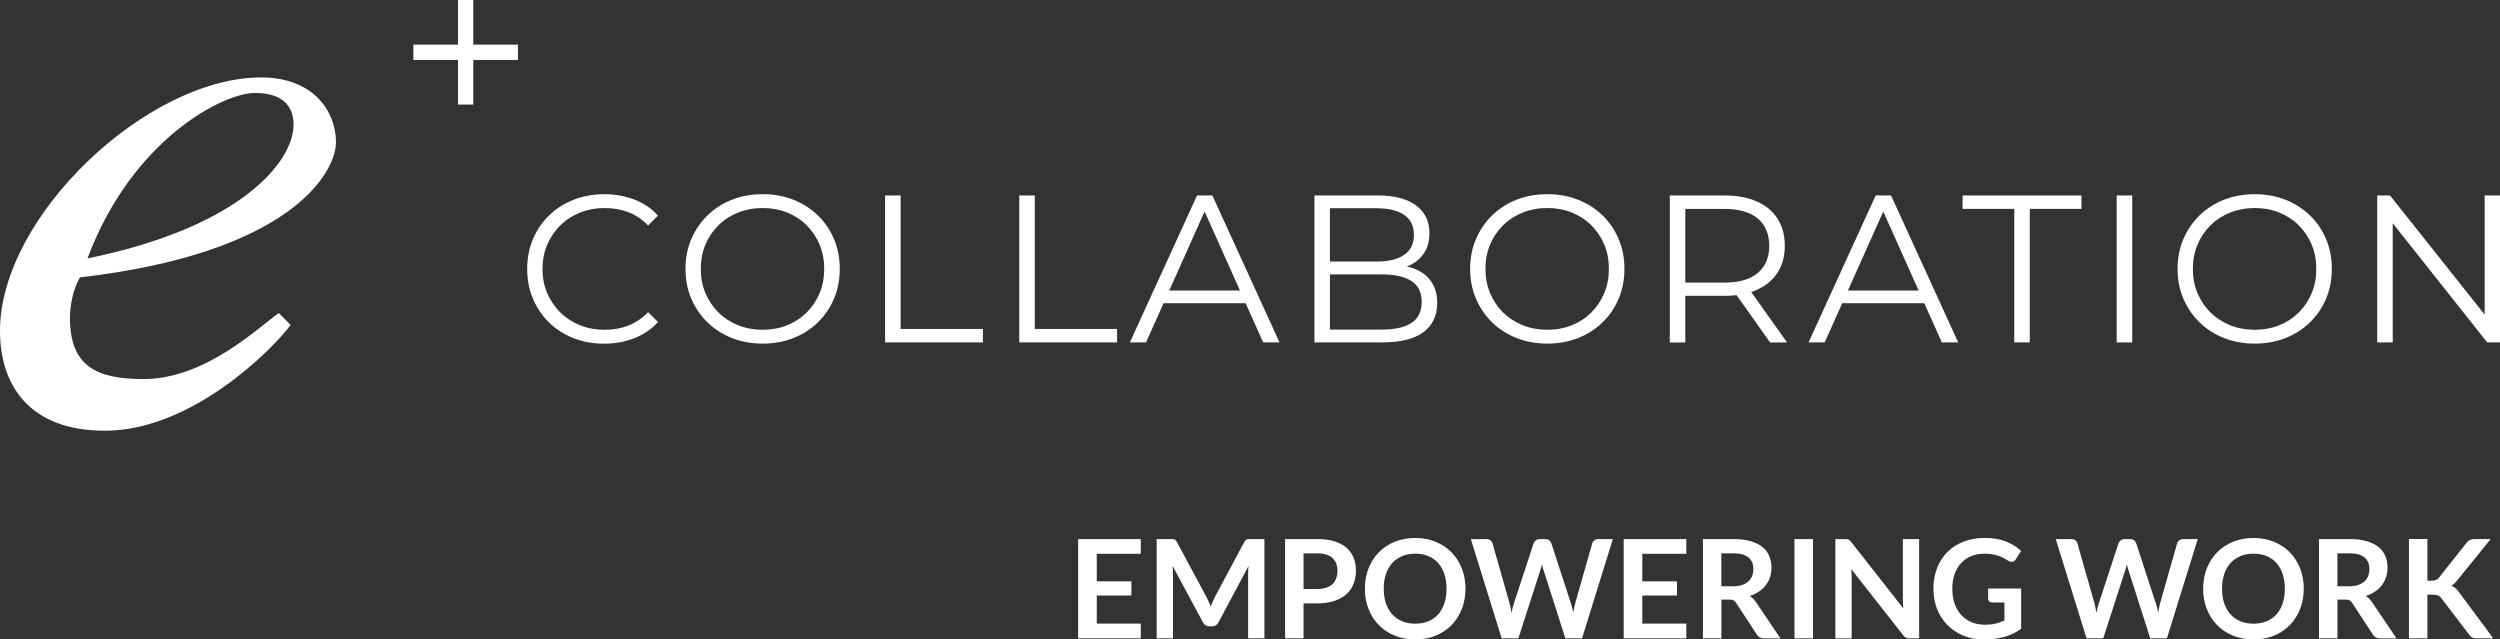 <?xml version="1.0" encoding="UTF-8"?><svg id="Layer_2" xmlns="http://www.w3.org/2000/svg" viewBox="0 0 818.44 209.34"><rect x="0" y="0" width="818.44" height="209.34" fill="#333333" stroke="none"/><defs><style>.cls-1{fill:#fff;}</style></defs><g id="Layer_1-2"><g><g><path class="cls-1" d="m183.45,73.78c1.83-1.81,3.99-3.21,6.46-4.19,2.47-.98,5.15-1.48,8.04-1.48s5.31.45,7.7,1.34c2.38.89,4.56,2.35,6.53,4.36l3.23-3.23c-2.11-2.34-4.7-4.09-7.77-5.26-3.07-1.17-6.35-1.75-9.83-1.75s-6.96.61-10.03,1.82c-3.07,1.21-5.74,2.92-8.01,5.12-2.27,2.2-4.03,4.79-5.29,7.77-1.26,2.98-1.89,6.23-1.89,9.76s.63,6.78,1.89,9.76c1.26,2.98,3.01,5.57,5.26,7.77,2.24,2.2,4.9,3.91,7.97,5.12,3.07,1.21,6.41,1.82,10.03,1.82s6.83-.59,9.9-1.79c3.07-1.19,5.66-2.96,7.77-5.29l-3.23-3.23c-1.97,2.02-4.15,3.48-6.53,4.4-2.38.92-4.95,1.37-7.7,1.37-2.89,0-5.57-.49-8.04-1.48s-4.63-2.38-6.46-4.19c-1.83-1.81-3.26-3.92-4.3-6.32s-1.55-5.05-1.55-7.94.52-5.53,1.55-7.94,2.46-4.51,4.3-6.32Z"/><path class="cls-1" d="m267.74,70.51c-2.27-2.2-4.94-3.9-8.01-5.12-3.07-1.21-6.41-1.82-10.03-1.82s-7.03.61-10.1,1.82c-3.07,1.21-5.74,2.93-8.01,5.15-2.27,2.22-4.03,4.81-5.29,7.77-1.26,2.95-1.89,6.2-1.89,9.72s.63,6.77,1.89,9.72c1.26,2.96,3.02,5.54,5.29,7.77,2.27,2.22,4.95,3.94,8.04,5.15,3.09,1.21,6.45,1.82,10.07,1.82s6.96-.61,10.03-1.82c3.07-1.21,5.74-2.92,8.01-5.12,2.27-2.2,4.03-4.79,5.29-7.77,1.26-2.98,1.89-6.23,1.89-9.76s-.63-6.78-1.89-9.76c-1.26-2.98-3.02-5.57-5.29-7.77Zm.58,25.46c-1.01,2.41-2.42,4.51-4.23,6.32-1.81,1.81-3.94,3.21-6.39,4.19-2.45.99-5.12,1.48-8.01,1.48s-5.57-.49-8.04-1.48c-2.47-.99-4.63-2.38-6.46-4.19-1.83-1.81-3.25-3.93-4.26-6.36-1.01-2.43-1.51-5.06-1.51-7.9s.5-5.53,1.51-7.94c1.01-2.41,2.43-4.51,4.26-6.32,1.83-1.81,3.99-3.21,6.46-4.19,2.47-.98,5.15-1.48,8.04-1.48s5.55.49,8.01,1.48c2.45.99,4.58,2.38,6.39,4.19,1.81,1.81,3.22,3.92,4.23,6.32,1.01,2.41,1.51,5.05,1.51,7.94s-.5,5.53-1.51,7.94Z"/><polygon class="cls-1" points="294.85 63.99 289.76 63.99 289.76 112.09 321.79 112.09 321.79 107.69 294.85 107.69 294.85 63.99"/><polygon class="cls-1" points="338.76 63.99 333.68 63.99 333.68 112.09 365.7 112.09 365.7 107.69 338.76 107.69 338.76 63.99"/><path class="cls-1" d="m391.88,63.99l-21.99,48.11h5.29l5.75-12.85h26.85l5.75,12.85h5.36l-21.99-48.11h-5.02Zm-9.1,31.13l11.58-25.87,11.58,25.87h-23.16Z"/><path class="cls-1" d="m463.46,88.14c-.9-.38-1.88-.66-2.92-.89.22-.08.44-.15.65-.25,2.08-.92,3.73-2.27,4.95-4.05,1.21-1.79,1.82-3.99,1.82-6.6,0-3.94-1.48-6.99-4.43-9.14-2.96-2.15-7.11-3.23-12.47-3.23h-20.75v48.11h22.13c6.05,0,10.57-1.12,13.57-3.37,3-2.24,4.5-5.41,4.5-9.48,0-2.75-.62-5.05-1.86-6.91-1.24-1.86-2.97-3.25-5.19-4.19Zm-12.75-19.96c3.85,0,6.84.72,8.97,2.16,2.13,1.44,3.2,3.63,3.2,6.56s-1.06,5.06-3.2,6.53c-2.13,1.47-5.12,2.2-8.97,2.2h-15.33v-17.46h15.33Zm11.34,37.56c-2.25,1.44-5.48,2.16-9.69,2.16h-16.97v-18.07h16.97c4.21,0,7.44.72,9.69,2.16,2.24,1.44,3.37,3.72,3.37,6.84s-1.12,5.46-3.37,6.91Z"/><path class="cls-1" d="m524.62,70.51c-2.27-2.2-4.94-3.9-8.01-5.12-3.07-1.21-6.42-1.82-10.03-1.82s-7.03.61-10.1,1.82c-3.07,1.21-5.74,2.93-8.01,5.15-2.27,2.22-4.03,4.81-5.29,7.77-1.26,2.95-1.89,6.2-1.89,9.72s.63,6.77,1.89,9.72c1.26,2.96,3.02,5.54,5.29,7.77,2.27,2.22,4.95,3.94,8.04,5.15,3.09,1.21,6.45,1.82,10.07,1.82s6.96-.61,10.03-1.82c3.07-1.21,5.74-2.92,8.01-5.12,2.27-2.2,4.03-4.79,5.29-7.77,1.26-2.98,1.89-6.23,1.89-9.76s-.63-6.78-1.89-9.76c-1.26-2.98-3.02-5.57-5.29-7.77Zm.58,25.46c-1.01,2.41-2.42,4.51-4.23,6.32s-3.94,3.21-6.39,4.19-5.12,1.48-8.01,1.48-5.57-.49-8.04-1.48-4.63-2.38-6.46-4.19c-1.83-1.81-3.25-3.93-4.26-6.36-1.01-2.43-1.51-5.06-1.51-7.9s.5-5.53,1.51-7.94c1.01-2.41,2.43-4.51,4.26-6.32,1.83-1.81,3.99-3.21,6.46-4.19,2.47-.98,5.15-1.48,8.04-1.48s5.55.49,8.01,1.48c2.45.99,4.58,2.38,6.39,4.19,1.81,1.81,3.22,3.92,4.23,6.32,1.01,2.41,1.51,5.05,1.51,7.94s-.5,5.53-1.51,7.94Z"/><path class="cls-1" d="m575.16,94.88c2.93-1.31,5.19-3.18,6.77-5.63s2.37-5.37,2.37-8.76-.79-6.45-2.37-8.9c-1.58-2.45-3.84-4.33-6.77-5.63-2.93-1.31-6.44-1.96-10.51-1.96h-18v48.11h5.08v-15.26h12.92c1.36,0,2.64-.08,3.87-.22l10.97,15.48h5.57l-11.76-16.51c.64-.21,1.27-.44,1.87-.71Zm-10.65-2.37h-12.78v-24.12h12.78c4.81,0,8.46,1.05,10.96,3.16,2.49,2.11,3.74,5.09,3.74,8.93s-1.25,6.76-3.74,8.87c-2.5,2.11-6.15,3.16-10.96,3.16Z"/><path class="cls-1" d="m614.06,63.99l-21.99,48.11h5.29l5.75-12.85h26.85l5.75,12.85h5.36l-21.99-48.11h-5.02Zm-9.1,31.13l11.58-25.87,11.58,25.87h-23.16Z"/><polygon class="cls-1" points="642.51 68.38 659.42 68.38 659.42 112.09 664.5 112.09 664.5 68.38 681.41 68.38 681.41 63.99 642.51 63.99 642.51 68.38"/><rect class="cls-1" x="692.95" y="63.99" width="5.09" height="48.11"/><path class="cls-1" d="m756.21,70.51c-2.27-2.2-4.94-3.9-8.01-5.12-3.07-1.21-6.42-1.82-10.03-1.82s-7.03.61-10.1,1.82c-3.07,1.21-5.74,2.93-8.01,5.15-2.27,2.22-4.03,4.81-5.29,7.77-1.26,2.95-1.89,6.2-1.89,9.72s.63,6.77,1.89,9.72c1.26,2.96,3.02,5.54,5.29,7.77,2.27,2.22,4.95,3.94,8.04,5.15,3.09,1.21,6.45,1.82,10.07,1.82s6.96-.61,10.03-1.82c3.07-1.21,5.74-2.92,8.01-5.12,2.27-2.2,4.03-4.79,5.29-7.77,1.26-2.98,1.89-6.23,1.89-9.76s-.63-6.78-1.89-9.76c-1.26-2.98-3.02-5.57-5.29-7.77Zm.58,25.46c-1.01,2.41-2.42,4.51-4.23,6.32-1.81,1.81-3.94,3.21-6.39,4.19s-5.12,1.48-8.01,1.48-5.57-.49-8.04-1.48-4.63-2.38-6.46-4.19c-1.83-1.81-3.25-3.93-4.26-6.36s-1.51-5.06-1.51-7.9.5-5.53,1.51-7.94,2.43-4.51,4.26-6.32c1.83-1.81,3.99-3.21,6.46-4.19,2.47-.98,5.15-1.48,8.04-1.48s5.56.49,8.01,1.48c2.45.99,4.58,2.38,6.39,4.19,1.81,1.81,3.22,3.92,4.23,6.32,1.01,2.41,1.51,5.05,1.51,7.94s-.5,5.53-1.51,7.94Z"/><polygon class="cls-1" points="813.42 63.99 813.42 103 782.43 63.99 778.24 63.99 778.24 112.09 783.32 112.09 783.32 73.08 814.25 112.09 818.44 112.09 818.44 63.99 813.42 63.99"/></g><g id="Layer_3"><g><path class="cls-1" d="m83.42,30.43c10.22,0,12.68,5.36,12.68,10.44,0,11.57-16.36,33.29-67.47,43.73,14.72-39.21,44.57-54.17,54.79-54.17m12.19,76.42l-4.34-4.36c-6.27,4.32-23.84,21.6-44.24,21.6-15.54,0-24.12-4.23-24.12-20.03,0-3.67.82-9.03,3.27-13.26,68.7-7.9,83.82-34.13,83.82-44.29,0-9.59-6.95-21.16-24.53-21.16C48.25,25.35,0,70.77,0,108.29c0,18.06,9.82,32.72,34.35,32.72,28.27,0,54.65-26.35,60.81-34.64"/><polyline class="cls-1" points="149.93 0 154.95 0 154.95 14.61 169.56 14.61 169.56 19.63 154.95 19.63 154.95 34.23 149.93 34.23 149.93 19.63 135.33 19.63 135.33 14.61 149.93 14.61 149.93 0"/></g></g><g><path class="cls-1" d="m373.46,176.49v4.81h-14.41v9.01h11.35v4.65h-11.35v9.19h14.41v4.83h-20.5v-32.5h20.5Z"/><path class="cls-1" d="m395.72,196.99c.22.52.43,1.04.64,1.56.21-.54.43-1.07.65-1.6.23-.52.46-1.03.72-1.51l9.62-18c.12-.22.24-.4.37-.54s.27-.23.43-.29.33-.1.53-.11.43-.02.7-.02h4.56v32.5h-5.33v-20.99c0-.39.01-.82.03-1.28.02-.46.06-.94.1-1.42l-9.82,18.43c-.22.42-.52.75-.88.98-.36.23-.78.35-1.26.35h-.83c-.48,0-.9-.12-1.26-.35-.36-.23-.65-.56-.88-.98l-9.96-18.5c.06.49.1.98.12,1.45s.03.91.03,1.31v20.99h-5.33v-32.5h4.56c.27,0,.5,0,.7.02.19.01.37.05.53.11s.3.16.44.29.26.31.38.54l9.71,18.05c.25.48.49.98.71,1.5Z"/><path class="cls-1" d="m426.75,197.54v11.44h-6.04v-32.5h10.59c2.17,0,4.05.25,5.64.76,1.59.51,2.9,1.22,3.93,2.13,1.04.91,1.8,2.01,2.29,3.28s.74,2.67.74,4.18-.26,3.01-.79,4.33c-.53,1.31-1.31,2.44-2.36,3.38-1.05.94-2.36,1.68-3.93,2.2-1.57.52-3.42.79-5.53.79h-4.54Zm0-4.72h4.54c1.11,0,2.07-.14,2.9-.42s1.51-.67,2.04-1.19c.54-.52.94-1.15,1.21-1.89.27-.74.41-1.57.41-2.48s-.13-1.66-.41-2.36c-.27-.7-.67-1.3-1.21-1.8-.54-.49-1.22-.87-2.04-1.13-.82-.26-1.79-.39-2.9-.39h-4.54v11.66Z"/><path class="cls-1" d="m479.76,192.73c0,2.38-.4,4.59-1.19,6.62-.79,2.03-1.91,3.79-3.35,5.27-1.44,1.48-3.17,2.64-5.19,3.47s-4.26,1.25-6.72,1.25-4.7-.42-6.73-1.25-3.77-1.99-5.21-3.47c-1.45-1.48-2.57-3.24-3.36-5.27-.79-2.03-1.19-4.24-1.19-6.62s.4-4.59,1.19-6.62c.79-2.03,1.91-3.79,3.36-5.27,1.45-1.48,3.18-2.64,5.21-3.47,2.03-.83,4.27-1.25,6.73-1.25s4.7.42,6.72,1.26c2.02.84,3.75,2,5.19,3.47s2.55,3.23,3.35,5.26c.79,2.03,1.19,4.24,1.19,6.62Zm-6.2,0c0-1.78-.24-3.38-.71-4.8-.47-1.42-1.15-2.62-2.03-3.61-.88-.99-1.96-1.75-3.22-2.27-1.27-.52-2.69-.79-4.28-.79s-3.02.26-4.29.79-2.36,1.28-3.25,2.27c-.89.99-1.58,2.19-2.06,3.61-.48,1.42-.72,3.01-.72,4.8s.24,3.38.72,4.8,1.16,2.61,2.06,3.6,1.97,1.73,3.25,2.26,2.7.79,4.29.79,3.01-.26,4.28-.79c1.27-.52,2.34-1.28,3.22-2.26s1.56-2.18,2.03-3.6.71-3.01.71-4.8Z"/><path class="cls-1" d="m481.51,176.49h5.08c.52,0,.96.12,1.31.37.35.25.59.58.71,1l5.53,19.44c.13.48.26,1,.37,1.56.11.56.22,1.16.33,1.79.12-.63.25-1.22.39-1.79.14-.56.3-1.08.46-1.56l6.38-19.44c.12-.34.36-.66.71-.94.35-.28.78-.43,1.29-.43h1.78c.52,0,.96.12,1.3.37.34.25.58.58.72,1l6.34,19.44c.33.96.61,2.02.85,3.19.1-.58.21-1.15.33-1.69.11-.54.23-1.04.35-1.51l5.53-19.44c.11-.38.34-.7.7-.97s.79-.4,1.3-.4h4.74l-10.09,32.5h-5.46l-7.1-22.2c-.09-.29-.18-.59-.28-.92-.1-.33-.19-.68-.28-1.06-.09.38-.18.73-.28,1.06-.1.33-.19.64-.28.92l-7.17,22.2h-5.46l-10.09-32.5Z"/><path class="cls-1" d="m552.06,176.49v4.81h-14.41v9.01h11.35v4.65h-11.35v9.19h14.41v4.83h-20.5v-32.5h20.5Z"/><path class="cls-1" d="m563.54,196.28v12.7h-6.04v-32.5h9.91c2.22,0,4.12.23,5.7.69s2.88,1.1,3.89,1.92c1.01.82,1.75,1.81,2.23,2.96.47,1.15.71,2.41.71,3.79,0,1.09-.16,2.13-.48,3.1s-.79,1.86-1.39,2.65c-.61.79-1.36,1.49-2.25,2.09-.89.6-1.91,1.08-3.04,1.44.76.43,1.42,1.06,1.98,1.87l8.13,12h-5.44c-.52,0-.97-.1-1.34-.31s-.68-.51-.93-.9l-6.83-10.41c-.25-.39-.54-.67-.84-.83-.31-.17-.76-.25-1.36-.25h-2.58Zm0-4.34h3.78c1.14,0,2.13-.14,2.98-.43.85-.28,1.54-.68,2.09-1.18s.96-1.1,1.22-1.79c.27-.69.4-1.45.4-2.27,0-1.65-.54-2.91-1.63-3.8-1.09-.88-2.75-1.33-4.98-1.33h-3.87v10.79Z"/><path class="cls-1" d="m593.54,208.98h-6.07v-32.5h6.07v32.5Z"/><path class="cls-1" d="m604.69,176.52c.18.02.34.07.48.13.14.07.28.17.42.29.13.13.28.3.45.5l17.06,21.73c-.06-.52-.1-1.04-.12-1.54s-.03-.97-.03-1.4v-19.75h5.33v32.5h-3.12c-.48,0-.88-.08-1.19-.22s-.62-.42-.92-.81l-16.99-21.64c.04.48.08.96.1,1.43.02.47.03.9.03,1.29v19.96h-5.33v-32.5h3.17c.27,0,.49.01.67.03Z"/><path class="cls-1" d="m649.75,204.53c1.36,0,2.55-.12,3.56-.37,1.01-.25,1.97-.59,2.89-1.02v-5.91h-4.07c-.39,0-.7-.11-.92-.33-.22-.22-.34-.48-.34-.8v-3.42h10.81v13.15c-.82.6-1.68,1.12-2.57,1.56-.89.44-1.84.8-2.85,1.09-1.01.28-2.09.5-3.25.64-1.15.14-2.4.21-3.73.21-2.37,0-4.55-.41-6.54-1.24-1.99-.82-3.72-1.97-5.17-3.44-1.45-1.47-2.59-3.22-3.4-5.26-.82-2.04-1.22-4.26-1.22-6.67s.4-4.68,1.19-6.72c.79-2.04,1.92-3.79,3.38-5.26,1.46-1.47,3.23-2.61,5.31-3.42,2.08-.81,4.42-1.21,7.01-1.21s4.95.39,6.89,1.18c1.94.79,3.58,1.81,4.93,3.07l-1.75,2.74c-.34.55-.8.83-1.37.83-.36,0-.73-.12-1.1-.36-.48-.29-.97-.57-1.47-.85-.5-.28-1.06-.53-1.66-.74-.61-.21-1.29-.38-2.04-.52-.76-.14-1.63-.2-2.62-.2-1.6,0-3.05.27-4.35.81s-2.4,1.31-3.31,2.31c-.91,1-1.62,2.21-2.11,3.62-.5,1.41-.74,2.98-.74,4.72,0,1.87.26,3.54.79,5,.52,1.46,1.26,2.69,2.2,3.7.94,1,2.07,1.77,3.37,2.3,1.3.53,2.73.8,4.27.8Z"/><path class="cls-1" d="m672.99,176.49h5.08c.52,0,.96.12,1.31.37.35.25.59.58.71,1l5.53,19.44c.13.48.26,1,.37,1.56.11.56.22,1.16.33,1.79.12-.63.25-1.22.39-1.79.14-.56.3-1.08.46-1.56l6.38-19.44c.12-.34.36-.66.71-.94.35-.28.78-.43,1.29-.43h1.78c.52,0,.96.12,1.3.37.34.25.58.58.72,1l6.34,19.44c.33.96.61,2.02.85,3.19.1-.58.21-1.15.33-1.69.11-.54.23-1.04.35-1.51l5.53-19.44c.11-.38.34-.7.7-.97s.79-.4,1.3-.4h4.74l-10.09,32.5h-5.46l-7.1-22.2c-.09-.29-.18-.59-.28-.92-.1-.33-.19-.68-.28-1.06-.09.38-.18.73-.28,1.06-.1.33-.19.64-.28.92l-7.17,22.2h-5.46l-10.09-32.5Z"/><path class="cls-1" d="m754.2,192.73c0,2.38-.4,4.59-1.19,6.62-.79,2.03-1.91,3.79-3.35,5.27-1.44,1.48-3.17,2.64-5.19,3.47s-4.26,1.25-6.72,1.25-4.7-.42-6.73-1.25-3.77-1.99-5.21-3.47c-1.45-1.48-2.57-3.24-3.36-5.27-.79-2.03-1.19-4.24-1.19-6.62s.4-4.59,1.19-6.62c.79-2.03,1.91-3.79,3.36-5.27,1.45-1.48,3.18-2.64,5.21-3.47,2.03-.83,4.27-1.25,6.73-1.25s4.7.42,6.72,1.26c2.02.84,3.75,2,5.19,3.47s2.55,3.23,3.35,5.26c.79,2.03,1.19,4.24,1.19,6.62Zm-6.2,0c0-1.78-.24-3.38-.71-4.8-.47-1.42-1.15-2.62-2.03-3.61-.88-.99-1.96-1.75-3.22-2.27-1.27-.52-2.69-.79-4.28-.79s-3.02.26-4.29.79-2.36,1.28-3.25,2.27c-.89.99-1.58,2.19-2.06,3.61-.48,1.42-.72,3.01-.72,4.8s.24,3.38.72,4.8,1.16,2.61,2.06,3.6,1.97,1.73,3.25,2.26,2.7.79,4.29.79,3.01-.26,4.28-.79c1.27-.52,2.34-1.28,3.22-2.26s1.56-2.18,2.03-3.6.71-3.01.71-4.8Z"/><path class="cls-1" d="m765.22,196.28v12.7h-6.04v-32.5h9.91c2.22,0,4.12.23,5.7.69s2.88,1.1,3.89,1.92c1.01.82,1.75,1.81,2.23,2.96.47,1.15.71,2.41.71,3.79,0,1.09-.16,2.13-.48,3.1s-.79,1.86-1.39,2.65c-.61.79-1.36,1.49-2.25,2.09-.89.6-1.91,1.08-3.04,1.44.76.43,1.42,1.06,1.98,1.87l8.13,12h-5.44c-.52,0-.97-.1-1.34-.31s-.68-.51-.93-.9l-6.83-10.41c-.25-.39-.54-.67-.84-.83-.31-.17-.76-.25-1.36-.25h-2.58Zm0-4.34h3.78c1.14,0,2.13-.14,2.98-.43.85-.28,1.54-.68,2.09-1.18s.96-1.1,1.22-1.79c.27-.69.4-1.45.4-2.27,0-1.65-.54-2.91-1.63-3.8-1.09-.88-2.75-1.33-4.98-1.33h-3.87v10.79Z"/><path class="cls-1" d="m794.66,190.1h1.42c.57,0,1.04-.08,1.42-.24.37-.16.7-.41.97-.75l8.97-11.35c.37-.48.77-.81,1.18-1,.41-.19.93-.28,1.56-.28h5.21l-10.94,13.51c-.34.42-.67.77-.99,1.06-.31.29-.65.52-1.01.7.49.18.94.43,1.34.76.4.33.78.75,1.16,1.26l11.28,15.21h-5.35c-.72,0-1.25-.1-1.61-.3-.35-.2-.65-.5-.89-.89l-9.19-12c-.3-.39-.64-.67-1.01-.84-.37-.17-.91-.26-1.6-.26h-1.91v14.29h-6.04v-32.52h6.04v13.64Z"/></g></g></g></svg>